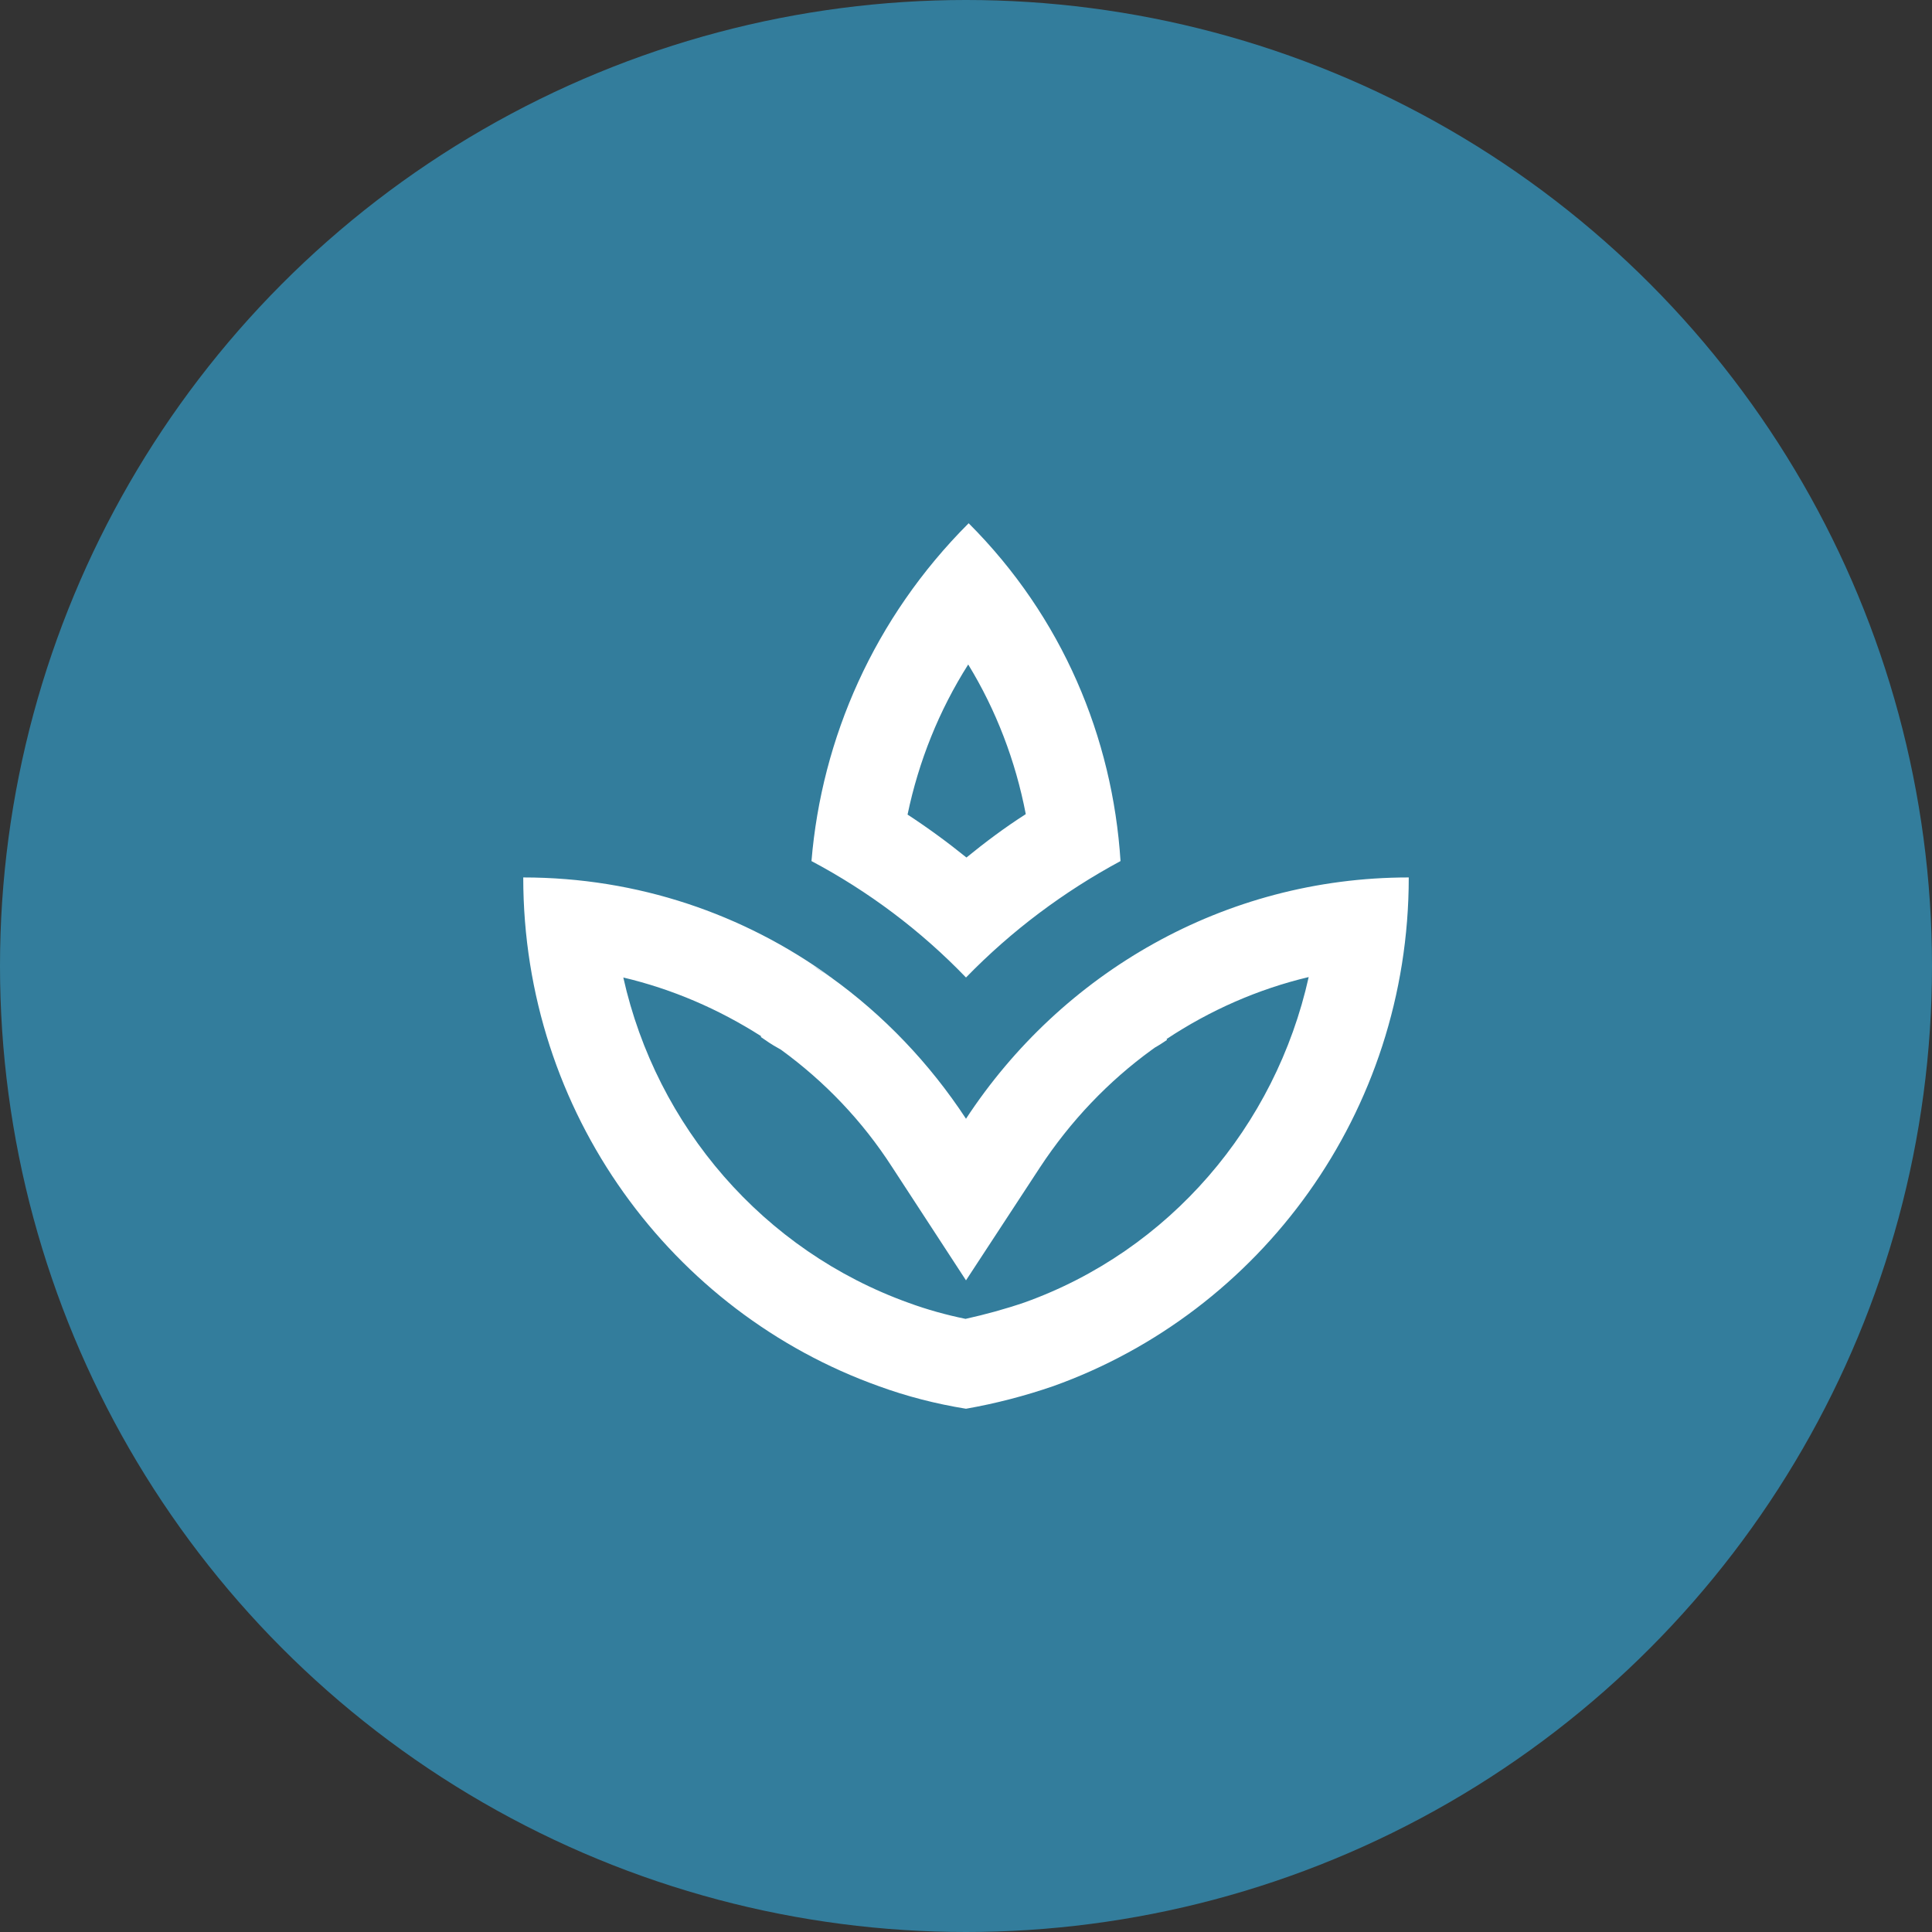 <svg width="160" height="160" viewBox="0 0 160 160" fill="none" xmlns="http://www.w3.org/2000/svg">
<rect x="0" y="0" width="160" height="160" fill="#333333" stroke="none"/>
<circle cx="80" cy="80" r="80" fill="#337D9C"/>
<path d="M92.797 71.31C92.137 61.08 87.993 51.106 80.22 43.333C72.373 51.18 68.047 61.153 67.203 71.31C71.897 73.803 76.223 77.03 80 80.953C83.777 77.066 88.103 73.84 92.797 71.31ZM80.183 55.03C82.493 58.806 84.107 63.023 84.95 67.423C83.227 68.523 81.613 69.733 80.037 71.016C78.497 69.77 76.847 68.56 75.16 67.46C76.077 63.06 77.763 58.843 80.183 55.03ZM80 92.65C76.993 88.066 73.18 84.07 68.78 80.916C68.303 80.586 67.79 80.33 67.313 79.963C67.79 80.293 68.303 80.586 68.743 80.88C61.593 75.71 52.83 72.666 43.333 72.666C43.333 92.173 55.653 108.673 72.777 114.796C75.087 115.64 77.507 116.263 80 116.666C82.493 116.226 84.877 115.603 87.223 114.796C104.347 108.673 116.667 92.173 116.667 72.666C101.34 72.666 87.883 80.623 80 92.65ZM84.84 107.866C83.227 108.416 81.613 108.856 79.963 109.223C78.35 108.893 76.773 108.453 75.27 107.903C63.207 103.576 54.37 93.273 51.62 80.953C55.653 81.906 59.503 83.556 63.06 85.83L62.987 85.866C63.463 86.196 63.94 86.526 64.417 86.783L64.673 86.93C68.303 89.57 71.42 92.833 73.877 96.646L80 106.033L86.123 96.683C88.653 92.833 91.807 89.533 95.4 86.93L95.657 86.746C95.987 86.563 96.317 86.343 96.647 86.123L96.61 86.05C100.203 83.666 104.2 81.906 108.38 80.916C105.63 93.273 96.83 103.576 84.84 107.866ZM68.963 81.026C68.89 80.99 68.817 80.916 68.78 80.88C68.78 80.88 68.817 80.88 68.817 80.916C68.853 80.953 68.89 80.99 68.963 81.026Z" fill="white"/>
</svg>
